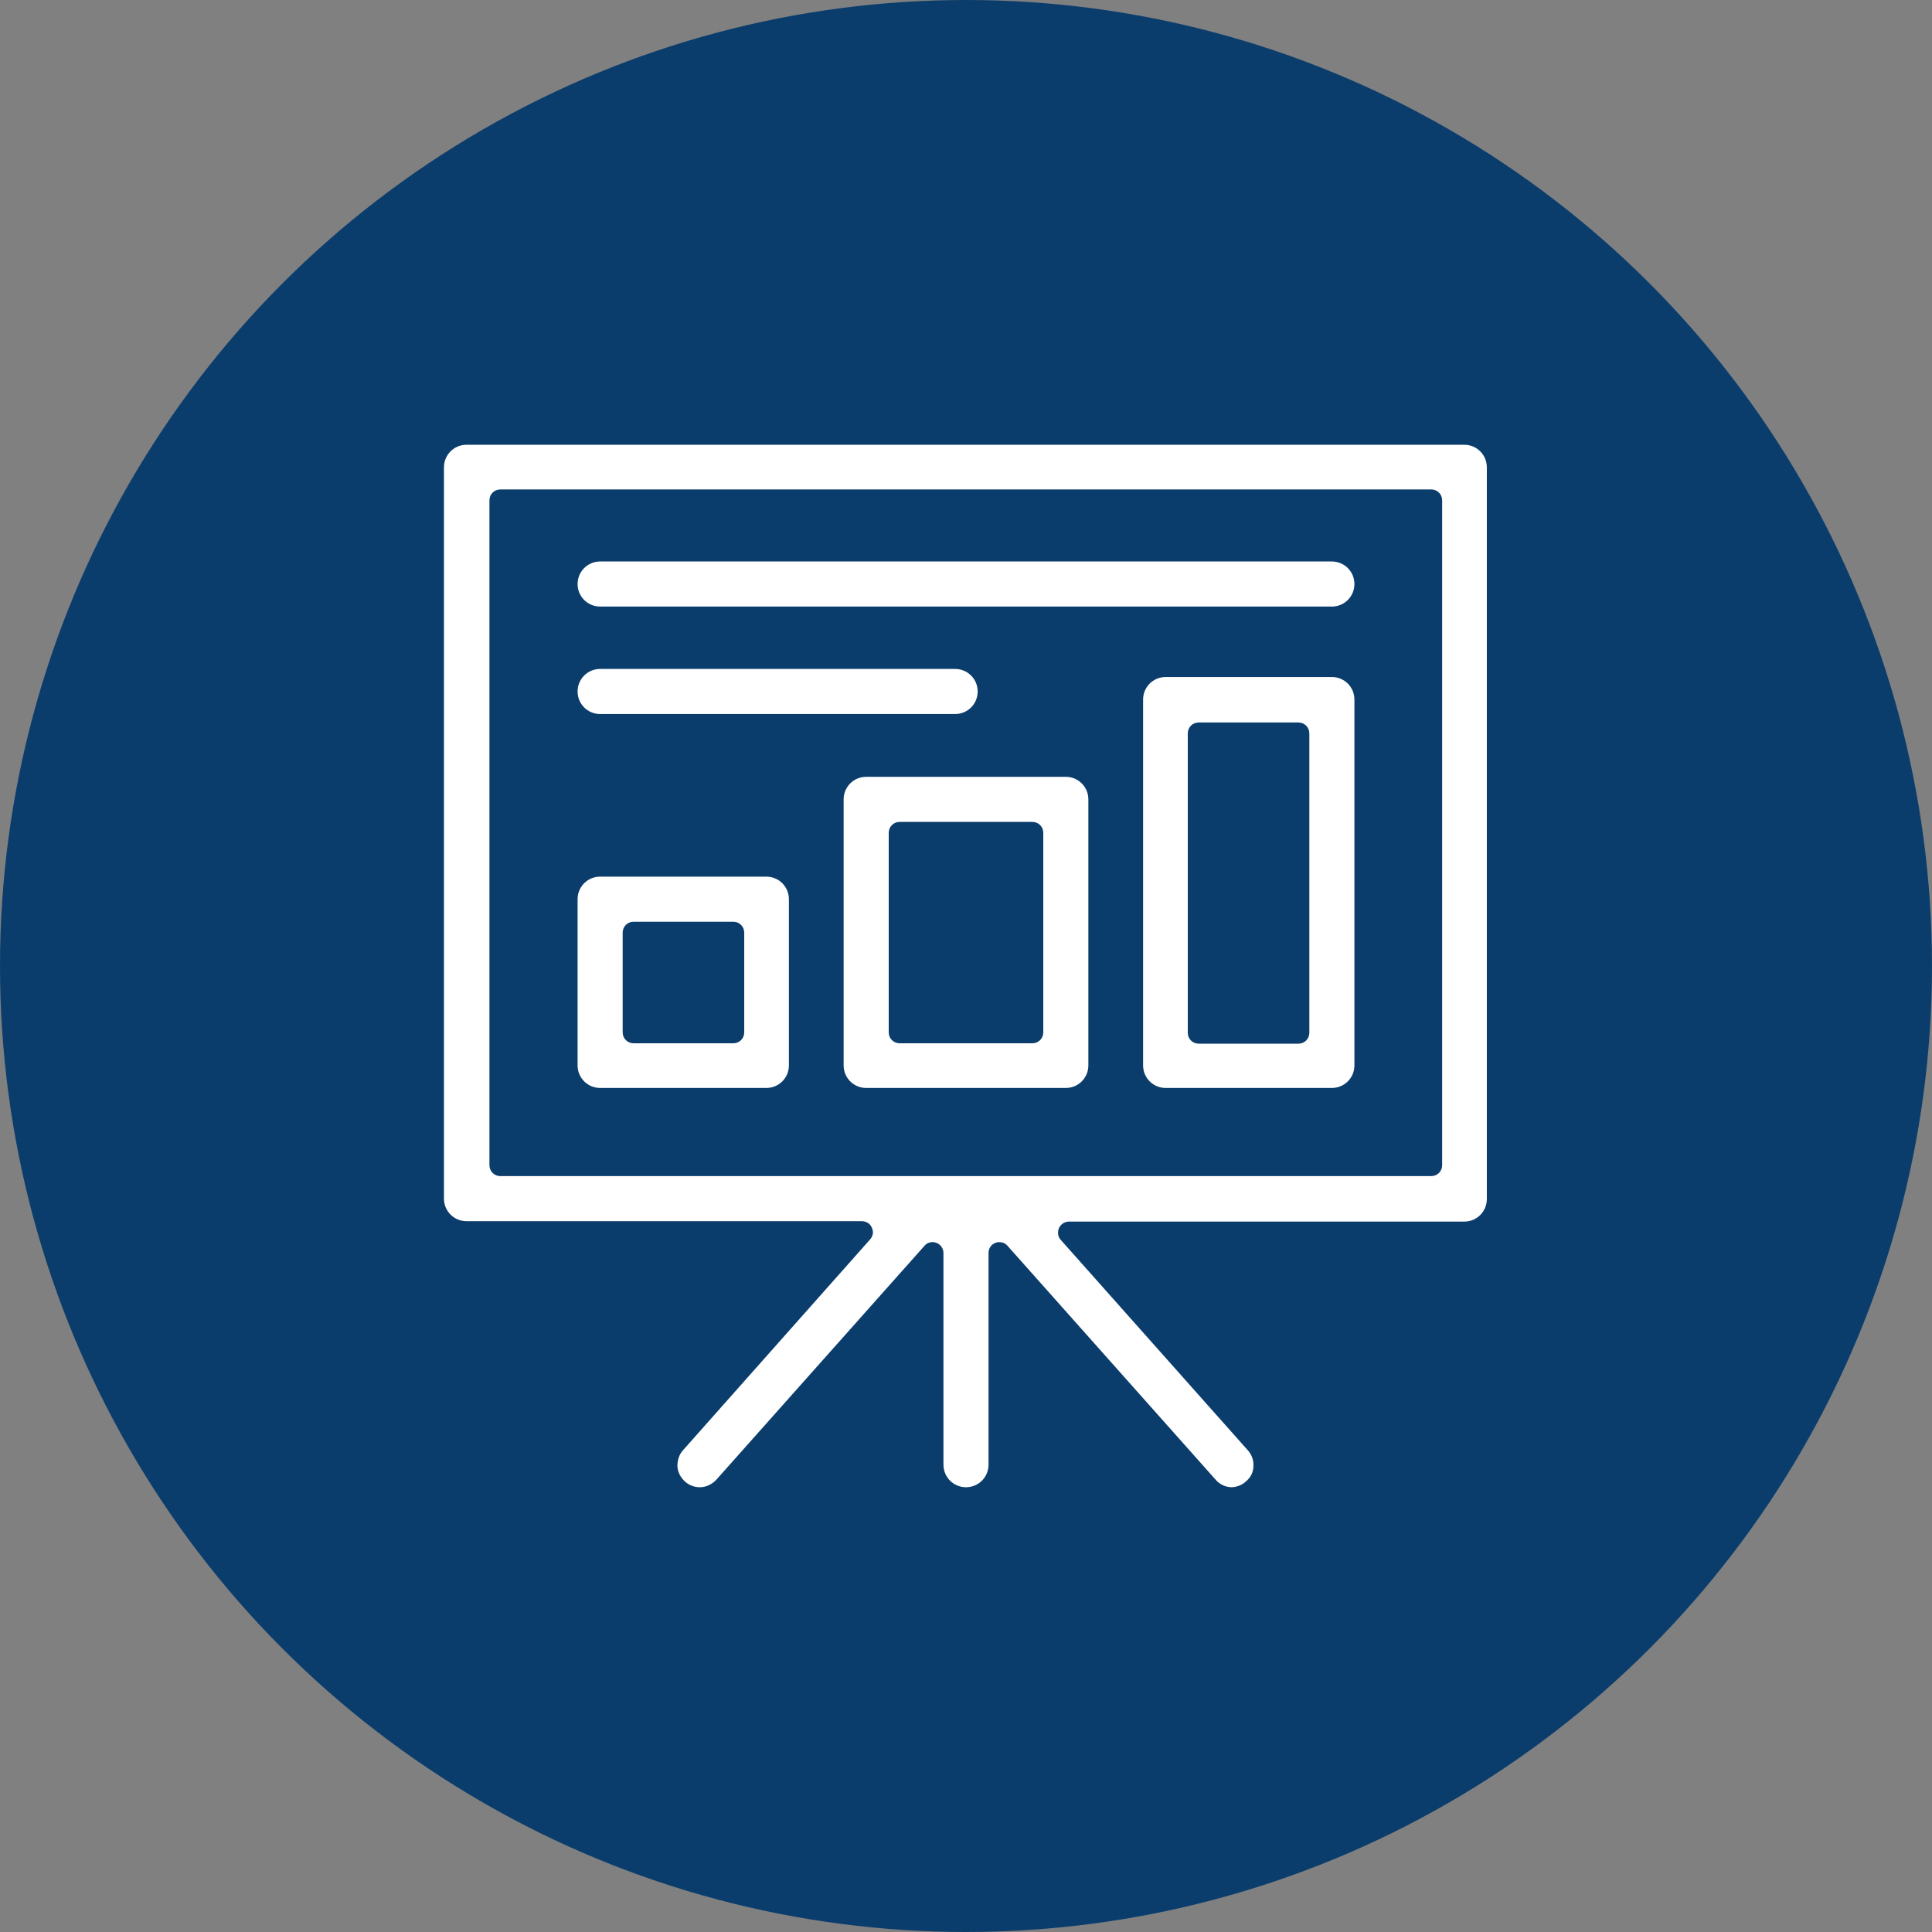 <?xml version="1.0" encoding="UTF-8"?>
<svg xmlns="http://www.w3.org/2000/svg" viewBox="0 0 48 48">
  <rect x="0" y="0" width="48" height="48" fill="#808080" stroke="none"/>
  <defs>
    <style>
      .cls-1 {
        fill: #0b3d6c;
      }

      .cls-2 {
        fill: #fff;
      }
    </style>
  </defs>
  <g id="CIRCLES">
    <circle class="cls-1" cx="24" cy="24" r="24"/>
  </g>
  <g id="ICONS">
    <g>
      <path class="cls-2" d="M30.61,36.95c-.16,0-.31-.07-.41-.19l-5.17-5.81c-.05-.06-.13-.09-.2-.09-.03,0-.06,0-.1.02-.11.04-.17.14-.17.25v5.26c0,.31-.25.56-.56.56s-.56-.25-.56-.56v-5.26c0-.11-.07-.21-.17-.25-.03-.01-.06-.02-.1-.02-.08,0-.15.03-.2.09l-5.17,5.81c-.11.12-.26.19-.41.19-.14,0-.27-.05-.37-.14-.11-.1-.18-.23-.19-.38,0-.15.04-.29.14-.4l4.65-5.24c.07-.08.09-.19.04-.29-.04-.1-.14-.16-.25-.16h-9.82c-.31,0-.56-.25-.56-.56V11.61c0-.31.25-.56.56-.56h24.79c.31,0,.56.25.56.56v18.18c0,.31-.25.56-.56.56h-9.82c-.11,0-.2.06-.25.16-.04.1-.03.21.04.29l4.65,5.23c.1.11.15.25.14.4,0,.15-.07.28-.19.38-.1.09-.23.14-.37.14ZM12.43,12.16c-.15,0-.27.12-.27.27v16.52c0,.15.12.27.27.27h23.13c.15,0,.27-.12.27-.27V12.43c0-.15-.12-.27-.27-.27H12.43Z"/>
      <path class="cls-2" d="M14.91,15.07c-.31,0-.56-.25-.56-.56s.25-.56.56-.56h18.18c.31,0,.56.25.56.56s-.25.56-.56.56H14.91Z"/>
      <path class="cls-2" d="M14.91,17.74c-.31,0-.56-.25-.56-.56s.25-.56.56-.56h8.82c.31,0,.56.25.56.56s-.25.56-.56.56h-8.82Z"/>
      <path class="cls-2" d="M14.91,27.03c-.31,0-.56-.25-.56-.56v-4.13c0-.31.25-.56.56-.56h4.13c.31,0,.56.25.56.56v4.13c0,.31-.25.56-.56.56h-4.13ZM15.74,22.9c-.15,0-.27.12-.27.27v2.48c0,.15.12.27.27.27h2.48c.15,0,.27-.12.27-.27v-2.48c0-.15-.12-.27-.27-.27h-2.48Z"/>
      <path class="cls-2" d="M21.52,27.03c-.31,0-.56-.25-.56-.56v-6.61c0-.31.25-.56.56-.56h4.96c.31,0,.56.25.56.56v6.61c0,.31-.25.56-.56.56h-4.96ZM22.35,20.42c-.15,0-.27.12-.27.27v4.96c0,.15.12.27.27.27h3.3c.15,0,.27-.12.27-.27v-4.96c0-.15-.12-.27-.27-.27h-3.3Z"/>
      <path class="cls-2" d="M28.96,27.03c-.31,0-.56-.25-.56-.56v-9.09c0-.31.25-.56.56-.56h4.13c.31,0,.56.25.56.56v9.09c0,.31-.25.56-.56.56h-4.13ZM29.78,17.95c-.15,0-.27.12-.27.27v7.44c0,.15.12.27.27.27h2.48c.15,0,.27-.12.27-.27v-7.44c0-.15-.12-.27-.27-.27h-2.48Z"/>
    </g>
  </g>
</svg>